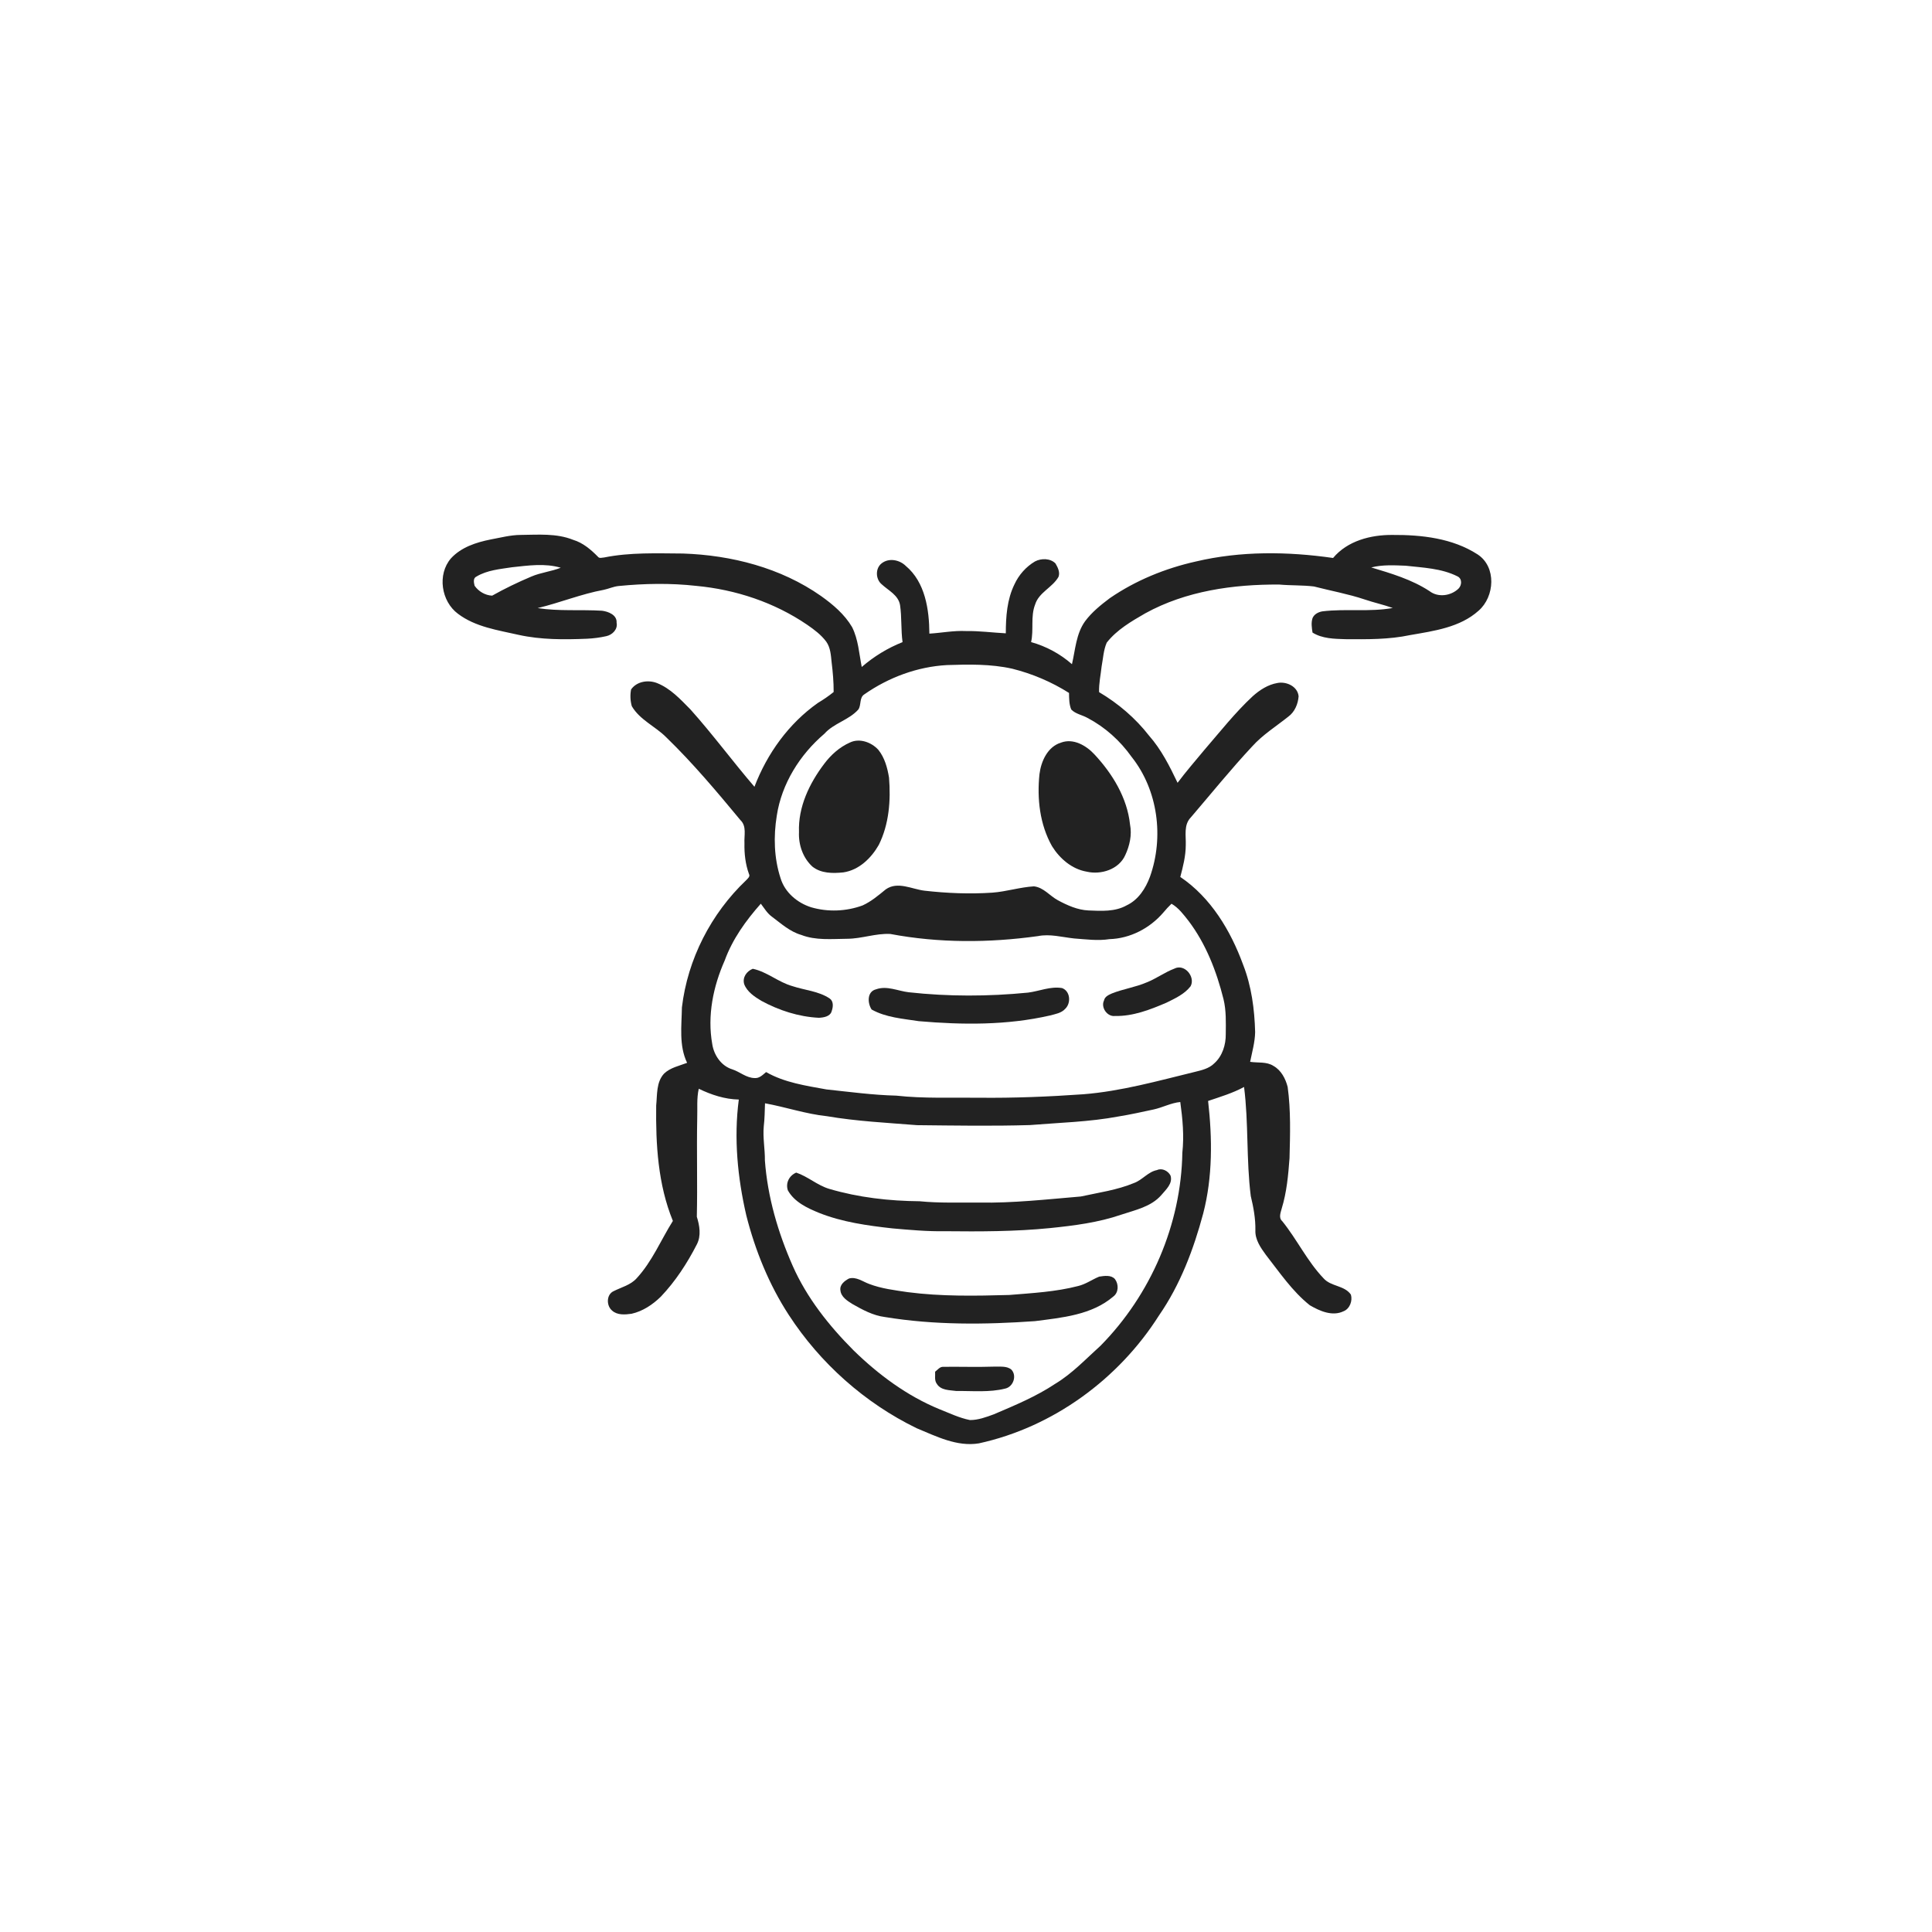 <ns0:svg xmlns:ns0="http://www.w3.org/2000/svg" width="1024pt" height="1024pt" viewBox="0 0 1024 1024" version="1.1">
<ns0:g id="#fefefeff">
<ns0:path fill="#fefefe" opacity="0" d=" M 0.00 0.00 L 1024.00 0.00 L 1024.00 1024.00 L 0.00 1024.00 L 0.00 0.00 M 260.01 285.94 C 252.34 287.48 244.44 290.03 239.00 295.96 C 231.68 304.49 233.83 318.68 242.71 325.30 C 252.00 332.33 263.86 333.98 274.92 336.50 C 286.78 339.11 299.00 339.04 311.08 338.54 C 314.54 338.38 318.00 337.94 321.39 337.17 C 324.60 336.46 327.54 333.53 326.81 330.02 C 327.09 325.93 322.42 324.12 319.09 323.70 C 307.72 323.01 296.27 324.06 284.96 322.30 C 296.74 319.49 308.02 314.83 319.96 312.63 C 322.67 312.07 325.21 310.83 327.99 310.59 C 341.63 309.25 355.42 309.00 369.06 310.53 C 389.94 312.49 410.45 319.28 427.82 331.14 C 431.52 333.68 435.19 336.43 437.90 340.05 C 440.17 343.20 440.39 347.22 440.77 350.95 C 441.42 356.20 441.88 361.48 441.85 366.78 C 439.22 368.92 436.41 370.82 433.51 372.56 C 418.04 383.46 406.59 399.41 399.87 417.01 C 388.32 403.57 377.80 389.25 365.97 376.04 C 360.65 370.65 355.35 364.84 348.14 362.00 C 343.46 360.22 337.50 361.13 334.49 365.42 C 333.92 368.33 334.06 371.44 334.87 374.29 C 339.13 381.60 347.37 384.97 353.16 390.82 C 367.25 404.48 379.90 419.54 392.41 434.64 C 395.88 437.92 394.33 442.80 394.58 447.00 C 394.46 452.49 395.09 458.02 396.96 463.21 C 397.77 464.59 396.30 465.60 395.51 466.51 C 376.87 484.18 364.44 508.42 361.43 533.95 C 361.27 543.72 359.79 554.22 364.18 563.32 C 360.01 564.93 355.30 565.84 351.98 569.02 C 347.75 573.58 348.39 580.22 347.79 585.96 C 347.53 606.58 348.73 627.80 356.64 647.11 C 350.28 657.24 345.67 668.61 337.46 677.49 C 334.25 681.11 329.40 682.23 325.24 684.34 C 321.34 686.10 321.32 692.06 324.41 694.62 C 327.18 697.16 331.30 696.80 334.75 696.32 C 340.69 694.99 345.94 691.47 350.25 687.26 C 358.02 679.09 364.23 669.54 369.35 659.53 C 371.72 654.93 370.81 649.61 369.33 644.90 C 369.73 627.57 369.19 610.22 369.54 592.89 C 369.73 587.61 369.18 582.25 370.36 577.06 C 377.00 580.27 384.13 582.63 391.58 582.78 C 388.88 603.25 390.93 624.17 395.56 644.21 C 400.28 662.80 407.58 680.81 418.06 696.93 C 434.70 722.53 458.35 743.62 485.83 756.98 C 496.25 761.29 507.22 766.92 518.83 765.01 C 558.05 756.45 592.87 731.01 614.29 697.22 C 625.57 680.92 632.63 662.19 637.73 643.15 C 642.77 623.72 642.56 603.35 640.32 583.53 C 646.78 581.34 653.35 579.39 659.38 576.12 C 661.83 595.30 660.50 614.77 662.94 633.95 C 664.37 639.88 665.49 645.93 665.38 652.06 C 665.17 656.99 668.12 661.24 670.90 665.05 C 678.18 674.35 684.89 684.37 694.21 691.80 C 699.46 694.87 706.20 697.88 712.15 694.97 C 715.46 693.66 716.97 689.37 716.00 686.17 C 712.63 681.23 705.35 681.94 701.51 677.53 C 692.85 668.47 687.46 656.95 679.62 647.25 C 677.58 645.44 678.77 642.72 679.33 640.55 C 681.99 631.90 682.81 622.85 683.47 613.87 C 683.80 601.29 684.20 588.61 682.49 576.12 C 681.38 571.76 679.08 567.30 675.05 565.01 C 671.36 562.58 666.74 563.43 662.60 562.79 C 663.64 557.57 665.15 552.40 665.25 547.04 C 664.93 534.91 663.32 522.67 658.87 511.30 C 652.27 493.26 641.78 475.73 625.58 464.80 C 627.03 459.30 628.46 453.71 628.48 447.99 C 628.67 442.95 627.25 437.22 631.20 433.20 C 641.96 420.64 652.36 407.75 663.65 395.65 C 669.23 389.43 676.36 385.00 682.84 379.83 C 686.23 377.35 687.98 373.14 688.29 369.06 C 687.79 363.76 681.75 361.05 677.00 362.01 C 672.04 362.87 667.68 365.70 663.98 369.00 C 654.63 377.69 646.73 387.77 638.40 397.40 C 633.60 403.20 628.65 408.87 624.14 414.90 C 619.94 406.11 615.53 397.29 609.04 389.94 C 601.80 380.61 592.67 372.84 582.53 366.84 C 582.39 362.26 583.39 357.77 583.88 353.23 C 584.68 349.02 584.86 344.59 586.59 340.61 C 591.94 333.77 599.64 329.34 607.04 325.06 C 628.62 313.18 653.68 309.68 678.00 309.82 C 684.12 310.38 690.30 310.10 696.41 310.84 C 705.35 313.15 714.47 314.78 723.25 317.71 C 728.17 319.40 733.29 320.47 738.19 322.25 C 725.91 324.45 713.31 322.53 700.97 324.02 C 698.79 324.37 696.56 325.49 695.67 327.61 C 694.85 330.10 695.28 332.75 695.66 335.28 C 700.85 338.52 707.14 338.59 713.06 338.78 C 724.55 338.86 736.15 339.00 747.44 336.60 C 760.02 334.41 773.81 332.57 783.68 323.69 C 792.25 316.26 793.26 300.44 783.15 293.84 C 769.86 285.25 753.46 283.43 737.96 283.53 C 726.52 283.45 714.17 286.63 706.56 295.74 C 682.48 292.28 657.60 291.98 633.81 297.61 C 617.59 301.24 601.94 307.62 588.22 317.04 C 583.45 320.62 578.73 324.43 575.14 329.24 C 570.34 335.88 569.97 344.32 568.16 352.04 C 561.92 346.55 554.49 342.55 546.50 340.32 C 548.00 333.76 546.14 326.82 548.62 320.45 C 550.60 313.95 557.84 311.41 561.04 305.73 C 561.95 303.29 560.64 300.71 559.42 298.63 C 556.65 295.83 551.87 295.83 548.55 297.58 C 543.81 300.39 539.99 304.70 537.69 309.70 C 533.73 317.76 533.11 326.84 533.10 335.67 C 526.06 335.31 519.06 334.35 512.00 334.47 C 505.48 334.15 499.07 335.44 492.59 335.84 C 492.51 323.14 490.40 308.56 480.06 299.93 C 476.79 296.71 471.21 295.59 467.40 298.50 C 463.85 301.12 464.01 306.94 467.32 309.69 C 470.90 313.01 476.15 315.40 477.05 320.72 C 478.00 327.21 477.48 333.83 478.37 340.34 C 470.46 343.48 463.18 347.94 456.74 353.51 C 455.34 346.42 454.92 338.97 451.64 332.40 C 447.64 325.60 441.49 320.40 435.14 315.88 C 413.87 300.95 387.74 294.25 362.01 293.38 C 348.06 293.30 333.94 292.70 320.18 295.48 C 319.13 295.51 317.71 296.13 316.94 295.10 C 313.20 291.29 308.97 287.68 303.77 286.12 C 294.93 282.57 285.25 283.43 275.96 283.52 C 270.54 283.55 265.29 284.98 260.01 285.94 Z" />
<ns0:path fill="#fefefe" opacity="0" d=" M 271.40 300.65 C 279.94 299.74 288.81 298.42 297.21 300.91 C 292.16 302.93 286.63 303.43 281.62 305.59 C 274.52 308.59 267.56 311.94 260.85 315.71 C 257.17 315.55 253.62 313.46 251.54 310.45 C 251.15 308.82 250.62 306.40 252.56 305.57 C 258.23 302.18 265.01 301.64 271.40 300.65 Z" />
<ns0:path fill="#fefefe" opacity="0" d=" M 726.79 300.75 C 732.73 299.25 738.92 299.60 744.99 299.84 C 754.25 300.88 764.01 301.21 772.48 305.48 C 775.08 306.71 774.84 310.21 773.01 312.02 C 768.96 315.86 762.22 316.82 757.65 313.29 C 748.25 307.14 737.43 303.96 726.79 300.75 Z" />
<ns0:path fill="#fefefe" opacity="0" d=" M 458.06 368.06 C 470.93 359.06 486.22 353.35 501.96 352.50 C 513.48 352.12 525.14 351.89 536.47 354.42 C 547.11 357.07 557.32 361.41 566.60 367.27 C 566.66 370.23 566.62 373.29 567.79 376.06 C 570.10 378.45 573.61 378.93 576.43 380.53 C 585.71 385.41 593.71 392.61 599.77 401.16 C 613.76 418.76 616.98 443.69 609.51 464.68 C 607.21 470.91 603.32 476.97 597.12 479.87 C 590.96 483.33 583.71 482.83 576.93 482.56 C 571.14 482.30 565.73 479.86 560.71 477.16 C 556.40 474.84 553.17 470.38 548.03 469.78 C 540.61 470.22 533.45 472.56 526.03 473.12 C 514.02 473.93 501.92 473.44 489.97 472.08 C 483.26 471.27 475.78 466.95 469.48 471.38 C 465.63 474.53 461.78 477.80 457.21 479.89 C 448.53 483.08 438.82 483.47 429.94 480.88 C 422.61 478.56 416.01 473.02 413.73 465.51 C 410.23 454.86 409.93 443.28 411.72 432.27 C 414.31 415.33 423.99 399.94 436.93 388.91 C 441.94 383.27 449.91 381.69 454.93 376.06 C 456.59 373.69 455.37 369.82 458.06 368.06 M 450.43 393.57 C 444.98 395.99 440.40 400.10 436.85 404.84 C 429.00 415.19 422.98 427.73 423.48 441.00 C 423.17 447.74 425.57 454.76 430.63 459.35 C 435.25 462.99 441.45 462.96 447.01 462.38 C 455.30 461.15 461.76 454.84 465.77 447.83 C 471.24 436.84 472.18 424.22 471.20 412.15 C 470.35 406.96 468.90 401.60 465.55 397.43 C 461.90 393.40 455.57 391.07 450.43 393.57 M 562.39 393.59 C 555.25 395.76 551.81 403.44 550.94 410.31 C 549.58 423.28 551.10 437.00 557.59 448.50 C 561.69 455.09 568.14 460.66 575.98 462.00 C 583.62 463.78 593.07 460.78 596.42 453.22 C 598.75 448.22 600.02 442.50 598.94 437.01 C 597.44 422.86 589.65 410.13 580.12 399.89 C 575.77 395.16 568.90 391.16 562.39 393.59 Z" />
<ns0:path fill="#fefefe" opacity="0" d=" M 384.11 509.08 C 388.22 497.78 395.33 487.90 403.25 478.98 C 405.08 481.37 406.63 484.06 409.12 485.86 C 414.01 489.51 418.66 493.79 424.66 495.52 C 432.41 498.54 440.86 497.64 448.99 497.57 C 456.70 497.55 464.19 494.61 471.89 495.02 C 497.66 499.89 524.18 499.77 550.10 496.16 C 556.52 494.87 562.90 496.72 569.26 497.40 C 575.52 497.84 581.80 498.75 588.06 497.76 C 599.06 497.44 609.53 491.93 616.62 483.63 C 617.97 482.01 619.40 480.46 620.92 479.00 C 624.71 481.19 627.32 484.76 629.98 488.13 C 639.20 500.33 644.80 514.84 648.49 529.58 C 649.96 535.61 649.73 541.89 649.68 548.05 C 649.76 553.73 647.91 559.72 643.59 563.59 C 640.83 566.37 636.88 567.24 633.23 568.14 C 613.73 572.89 594.28 578.38 574.20 579.98 C 555.84 581.27 537.42 582.02 519.00 581.82 C 504.35 581.64 489.63 582.32 475.05 580.71 C 462.65 580.40 450.35 578.73 438.04 577.42 C 427.12 575.43 415.84 573.82 406.05 568.22 C 404.30 569.66 402.50 571.60 400.03 571.39 C 395.60 571.37 392.17 568.08 388.11 566.77 C 382.26 564.98 378.37 559.21 377.50 553.35 C 374.82 538.34 378.00 522.86 384.11 509.08 M 622.42 513.40 C 617.31 515.34 612.87 518.68 607.79 520.68 C 601.86 523.24 595.40 524.14 589.42 526.51 C 587.70 527.29 585.57 528.16 585.16 530.24 C 583.33 533.92 586.82 538.98 590.95 538.49 C 600.48 538.71 609.61 535.15 618.23 531.45 C 622.84 529.17 627.82 526.91 631.04 522.74 C 633.73 517.74 627.80 510.59 622.42 513.40 M 394.44 521.63 C 395.97 525.66 399.88 528.27 403.46 530.42 C 412.84 535.53 423.31 538.93 434.03 539.45 C 436.59 539.32 440.17 538.77 440.85 535.79 C 441.62 533.62 441.86 530.63 439.69 529.18 C 433.82 525.29 426.54 524.85 420.00 522.67 C 412.55 520.59 406.60 515.09 398.99 513.47 C 395.71 514.78 393.40 518.04 394.44 521.63 M 464.32 524.36 C 459.49 525.55 459.74 531.63 461.97 535.06 C 469.56 539.32 478.54 539.92 486.98 541.24 C 510.10 543.24 533.71 543.45 556.45 538.24 C 559.30 537.47 562.55 537.00 564.61 534.67 C 567.76 531.65 567.33 525.33 562.92 523.70 C 556.77 522.65 550.87 525.36 544.84 526.11 C 523.86 528.18 502.63 528.23 481.67 525.92 C 475.91 525.26 470.12 522.28 464.32 524.36 Z" />
<ns0:path fill="#fefefe" opacity="0" d=" M 611.37 588.06 C 616.19 587.03 620.61 584.56 625.57 584.09 C 626.81 592.96 627.65 601.99 626.67 610.94 C 626.04 648.95 609.95 686.28 583.28 713.29 C 575.55 720.24 568.37 727.96 559.39 733.38 C 549.21 740.17 537.88 744.87 526.67 749.64 C 522.64 751.12 518.45 752.68 514.11 752.66 C 508.45 751.55 503.20 748.98 497.86 746.88 C 480.70 739.82 465.56 728.57 452.35 715.67 C 439.34 702.61 427.65 687.90 420.15 670.94 C 412.35 653.26 406.82 634.39 405.41 615.06 C 405.48 609.02 404.25 603.03 404.81 597.00 C 405.30 592.94 405.32 588.85 405.47 584.77 C 416.45 586.76 427.09 590.43 438.24 591.60 C 454.05 594.30 470.07 595.08 486.03 596.36 C 505.97 596.56 525.92 596.91 545.86 596.31 C 561.56 595.02 577.38 594.66 592.90 591.74 C 599.10 590.74 605.23 589.38 611.37 588.06 M 601.02 627.03 C 592.03 630.78 582.28 632.09 572.83 634.17 C 554.92 635.68 537.00 637.70 519.00 637.40 C 508.47 637.30 497.91 637.73 487.41 636.69 C 471.28 636.54 455.07 634.71 439.56 630.14 C 433.22 628.27 428.23 623.59 422.01 621.50 C 418.29 623.09 416.27 627.00 417.59 630.93 C 421.08 637.14 427.82 640.27 434.14 642.86 C 446.52 647.78 459.83 649.60 472.98 651.07 C 482.30 651.89 491.62 652.74 501.00 652.57 C 519.50 652.77 538.04 652.75 556.46 650.92 C 569.26 649.61 582.16 647.98 594.38 643.77 C 601.79 641.30 610.07 639.62 615.47 633.48 C 617.91 630.56 621.71 627.32 620.41 623.08 C 619.14 620.61 615.91 618.92 613.25 620.16 C 608.45 621.09 605.50 625.43 601.02 627.03 M 582.59 676.64 C 578.83 678.18 575.47 680.65 571.47 681.61 C 559.54 684.71 547.18 685.35 534.96 686.36 C 516.99 686.86 498.92 687.20 481.06 684.86 C 474.19 683.84 467.18 683.01 460.66 680.51 C 457.21 679.25 453.90 676.60 450.03 677.62 C 447.67 678.83 444.93 680.94 445.44 683.94 C 445.78 687.40 449.08 689.45 451.76 691.14 C 457.14 694.21 462.76 697.26 469.00 698.05 C 495.26 702.37 522.07 702.10 548.54 700.23 C 562.87 698.38 578.64 696.99 590.08 687.18 C 592.96 685.06 592.98 680.66 590.96 677.96 C 588.93 675.63 585.31 676.23 582.59 676.64 M 495.63 727.03 C 495.78 729.18 495.14 731.62 496.55 733.48 C 498.72 737.00 503.35 736.76 506.94 737.26 C 515.56 737.15 524.36 738.11 532.81 735.97 C 537.08 735.04 539.10 729.11 536.04 725.91 C 533.50 723.83 530.02 724.48 526.99 724.34 C 517.99 724.64 508.97 724.34 499.97 724.44 C 498.10 724.34 496.98 726.05 495.63 727.03 Z" />
</ns0:g>
<ns0:g id="#222222ff">
<ns0:path fill="#222222" opacity="1.00" d=" M 260.01 285.94 C 265.29 284.98 270.54 283.55 275.96 283.52 C 285.25 283.43 294.93 282.57 303.77 286.12 C 308.97 287.68 313.20 291.29 316.94 295.10 C 317.71 296.13 319.13 295.51 320.18 295.48 C 333.94 292.70 348.06 293.30 362.01 293.38 C 387.74 294.25 413.87 300.95 435.14 315.88 C 441.49 320.40 447.64 325.60 451.64 332.40 C 454.92 338.97 455.34 346.42 456.74 353.51 C 463.18 347.94 470.46 343.48 478.37 340.34 C 477.48 333.83 478.00 327.21 477.05 320.72 C 476.15 315.40 470.90 313.01 467.32 309.69 C 464.01 306.94 463.85 301.12 467.40 298.50 C 471.21 295.59 476.79 296.71 480.06 299.93 C 490.40 308.56 492.51 323.14 492.59 335.84 C 499.07 335.44 505.48 334.15 512.00 334.47 C 519.06 334.35 526.06 335.31 533.10 335.67 C 533.11 326.84 533.73 317.76 537.69 309.70 C 539.99 304.70 543.81 300.39 548.55 297.58 C 551.87 295.83 556.65 295.83 559.42 298.63 C 560.64 300.71 561.95 303.29 561.04 305.73 C 557.84 311.41 550.60 313.95 548.62 320.45 C 546.14 326.82 548.00 333.76 546.50 340.32 C 554.49 342.55 561.92 346.55 568.16 352.04 C 569.97 344.32 570.34 335.88 575.14 329.24 C 578.73 324.43 583.45 320.62 588.22 317.04 C 601.94 307.62 617.59 301.24 633.81 297.61 C 657.60 291.98 682.48 292.28 706.56 295.74 C 714.17 286.63 726.52 283.45 737.96 283.53 C 753.46 283.43 769.86 285.25 783.15 293.84 C 793.26 300.44 792.25 316.26 783.68 323.69 C 773.81 332.57 760.02 334.41 747.44 336.60 C 736.15 339.00 724.55 338.86 713.06 338.78 C 707.14 338.59 700.85 338.52 695.66 335.28 C 695.28 332.75 694.85 330.10 695.67 327.61 C 696.56 325.49 698.79 324.37 700.97 324.02 C 713.31 322.53 725.91 324.45 738.19 322.25 C 733.29 320.47 728.17 319.40 723.25 317.71 C 714.47 314.78 705.35 313.15 696.41 310.84 C 690.30 310.10 684.12 310.38 678.00 309.82 C 653.68 309.68 628.62 313.18 607.04 325.06 C 599.64 329.34 591.94 333.77 586.59 340.61 C 584.86 344.59 584.68 349.02 583.88 353.23 C 583.39 357.77 582.39 362.26 582.53 366.84 C 592.67 372.84 601.80 380.61 609.04 389.94 C 615.53 397.29 619.94 406.11 624.14 414.90 C 628.65 408.87 633.60 403.20 638.40 397.40 C 646.73 387.77 654.63 377.69 663.98 369.00 C 667.68 365.70 672.04 362.87 677.00 362.01 C 681.75 361.05 687.79 363.76 688.29 369.06 C 687.98 373.14 686.23 377.35 682.84 379.83 C 676.36 385.00 669.23 389.43 663.65 395.65 C 652.36 407.75 641.96 420.64 631.20 433.20 C 627.25 437.22 628.67 442.95 628.48 447.99 C 628.46 453.71 627.03 459.30 625.58 464.80 C 641.78 475.73 652.27 493.26 658.87 511.30 C 663.32 522.67 664.93 534.91 665.25 547.04 C 665.15 552.40 663.64 557.57 662.60 562.79 C 666.74 563.43 671.36 562.58 675.05 565.01 C 679.08 567.30 681.38 571.76 682.49 576.12 C 684.20 588.61 683.80 601.29 683.47 613.87 C 682.81 622.85 681.99 631.90 679.33 640.55 C 678.77 642.72 677.58 645.44 679.62 647.25 C 687.46 656.95 692.85 668.47 701.51 677.53 C 705.35 681.94 712.63 681.23 716.00 686.17 C 716.97 689.37 715.46 693.66 712.15 694.97 C 706.20 697.88 699.46 694.87 694.21 691.80 C 684.89 684.37 678.18 674.35 670.90 665.05 C 668.12 661.24 665.17 656.99 665.38 652.06 C 665.49 645.93 664.37 639.88 662.94 633.95 C 660.50 614.77 661.83 595.30 659.38 576.12 C 653.35 579.39 646.78 581.34 640.32 583.53 C 642.56 603.35 642.77 623.72 637.73 643.15 C 632.63 662.19 625.57 680.92 614.29 697.22 C 592.87 731.01 558.05 756.45 518.83 765.01 C 507.22 766.92 496.25 761.29 485.83 756.98 C 458.35 743.62 434.70 722.53 418.06 696.93 C 407.58 680.81 400.28 662.80 395.56 644.21 C 390.93 624.17 388.88 603.25 391.58 582.78 C 384.13 582.63 377.00 580.27 370.36 577.06 C 369.18 582.25 369.73 587.61 369.54 592.89 C 369.19 610.22 369.73 627.57 369.33 644.90 C 370.81 649.61 371.72 654.93 369.35 659.53 C 364.23 669.54 358.02 679.09 350.25 687.26 C 345.94 691.47 340.69 694.99 334.75 696.32 C 331.30 696.80 327.18 697.16 324.41 694.62 C 321.32 692.06 321.34 686.10 325.24 684.34 C 329.40 682.23 334.25 681.11 337.46 677.49 C 345.67 668.61 350.28 657.24 356.64 647.11 C 348.73 627.80 347.53 606.58 347.79 585.96 C 348.39 580.22 347.75 573.58 351.98 569.02 C 355.30 565.84 360.01 564.93 364.18 563.32 C 359.79 554.22 361.27 543.72 361.43 533.95 C 364.44 508.42 376.87 484.18 395.51 466.51 C 396.30 465.60 397.77 464.59 396.96 463.21 C 395.09 458.02 394.46 452.49 394.58 447.00 C 394.33 442.80 395.88 437.92 392.41 434.64 C 379.90 419.54 367.25 404.48 353.16 390.82 C 347.37 384.97 339.13 381.60 334.87 374.29 C 334.06 371.44 333.92 368.33 334.49 365.42 C 337.50 361.13 343.46 360.22 348.14 362.00 C 355.35 364.84 360.65 370.65 365.97 376.04 C 377.80 389.25 388.32 403.57 399.87 417.01 C 406.59 399.41 418.04 383.46 433.51 372.56 C 436.41 370.82 439.22 368.92 441.85 366.78 C 441.88 361.48 441.42 356.20 440.77 350.95 C 440.39 347.22 440.17 343.20 437.90 340.05 C 435.19 336.43 431.52 333.68 427.82 331.14 C 410.45 319.28 389.94 312.49 369.06 310.53 C 355.42 309.00 341.63 309.25 327.99 310.59 C 325.21 310.83 322.67 312.07 319.96 312.63 C 308.02 314.83 296.74 319.49 284.96 322.30 C 296.27 324.06 307.72 323.01 319.09 323.70 C 322.42 324.12 327.09 325.93 326.81 330.02 C 327.54 333.53 324.60 336.46 321.39 337.17 C 318.00 337.94 314.54 338.38 311.08 338.54 C 299.00 339.04 286.78 339.11 274.92 336.50 C 263.86 333.98 252.00 332.33 242.71 325.30 C 233.83 318.68 231.68 304.49 239.00 295.96 C 244.44 290.03 252.34 287.48 260.01 285.94 M 271.40 300.65 C 265.01 301.64 258.23 302.18 252.56 305.57 C 250.62 306.40 251.15 308.82 251.54 310.45 C 253.62 313.46 257.17 315.55 260.85 315.71 C 267.56 311.94 274.52 308.59 281.62 305.59 C 286.63 303.43 292.16 302.93 297.21 300.91 C 288.81 298.42 279.94 299.74 271.40 300.65 M 726.79 300.75 C 737.43 303.96 748.25 307.14 757.65 313.29 C 762.22 316.82 768.96 315.86 773.01 312.02 C 774.84 310.21 775.08 306.71 772.48 305.48 C 764.01 301.21 754.25 300.88 744.99 299.84 C 738.92 299.60 732.73 299.25 726.79 300.75 M 458.06 368.06 C 455.37 369.82 456.59 373.69 454.93 376.06 C 449.91 381.69 441.94 383.27 436.93 388.91 C 423.99 399.94 414.31 415.33 411.72 432.27 C 409.93 443.28 410.23 454.86 413.73 465.51 C 416.01 473.02 422.61 478.56 429.94 480.88 C 438.82 483.47 448.53 483.08 457.21 479.89 C 461.78 477.80 465.63 474.53 469.48 471.38 C 475.78 466.95 483.26 471.27 489.97 472.08 C 501.92 473.44 514.02 473.93 526.03 473.12 C 533.45 472.56 540.61 470.22 548.03 469.78 C 553.17 470.38 556.40 474.84 560.71 477.16 C 565.73 479.86 571.14 482.30 576.93 482.56 C 583.71 482.83 590.96 483.33 597.12 479.87 C 603.32 476.97 607.21 470.91 609.51 464.68 C 616.98 443.69 613.76 418.76 599.77 401.16 C 593.71 392.61 585.71 385.41 576.43 380.53 C 573.61 378.93 570.10 378.45 567.79 376.06 C 566.62 373.29 566.66 370.23 566.60 367.27 C 557.32 361.41 547.11 357.07 536.47 354.42 C 525.14 351.89 513.48 352.12 501.96 352.50 C 486.22 353.35 470.93 359.06 458.06 368.06 M 384.11 509.08 C 378.00 522.86 374.82 538.34 377.50 553.35 C 378.37 559.21 382.26 564.98 388.11 566.77 C 392.17 568.08 395.60 571.37 400.03 571.39 C 402.50 571.60 404.30 569.66 406.05 568.22 C 415.84 573.82 427.12 575.43 438.04 577.42 C 450.35 578.73 462.65 580.40 475.05 580.71 C 489.63 582.32 504.35 581.64 519.00 581.82 C 537.42 582.02 555.84 581.27 574.20 579.98 C 594.28 578.38 613.73 572.89 633.23 568.14 C 636.88 567.24 640.83 566.37 643.59 563.59 C 647.91 559.72 649.76 553.73 649.68 548.05 C 649.73 541.89 649.96 535.61 648.49 529.58 C 644.80 514.84 639.20 500.33 629.98 488.13 C 627.32 484.76 624.71 481.19 620.92 479.00 C 619.40 480.46 617.97 482.01 616.62 483.63 C 609.53 491.93 599.06 497.44 588.06 497.76 C 581.80 498.75 575.52 497.84 569.26 497.40 C 562.90 496.72 556.52 494.87 550.10 496.16 C 524.18 499.77 497.66 499.89 471.89 495.02 C 464.19 494.61 456.70 497.55 448.99 497.57 C 440.86 497.64 432.41 498.54 424.66 495.52 C 418.66 493.79 414.01 489.51 409.12 485.86 C 406.63 484.06 405.08 481.37 403.25 478.98 C 395.33 487.90 388.22 497.78 384.11 509.08 M 611.37 588.06 C 605.23 589.38 599.10 590.74 592.90 591.74 C 577.38 594.66 561.56 595.02 545.86 596.31 C 525.92 596.91 505.97 596.56 486.03 596.36 C 470.07 595.08 454.05 594.30 438.24 591.60 C 427.09 590.43 416.45 586.76 405.47 584.77 C 405.32 588.85 405.30 592.94 404.81 597.00 C 404.25 603.03 405.48 609.02 405.41 615.06 C 406.82 634.39 412.35 653.26 420.15 670.94 C 427.65 687.90 439.34 702.61 452.35 715.67 C 465.56 728.57 480.70 739.82 497.86 746.88 C 503.20 748.98 508.45 751.55 514.11 752.66 C 518.45 752.68 522.64 751.12 526.67 749.64 C 537.88 744.87 549.21 740.17 559.39 733.38 C 568.37 727.96 575.55 720.24 583.28 713.29 C 609.95 686.28 626.04 648.95 626.67 610.94 C 627.65 601.99 626.81 592.96 625.57 584.09 C 620.61 584.56 616.19 587.03 611.37 588.06 Z" />
<ns0:path fill="#222222" opacity="1.00" d=" M 450.43 393.57 C 455.57 391.07 461.90 393.40 465.55 397.43 C 468.90 401.60 470.35 406.96 471.20 412.15 C 472.18 424.22 471.24 436.84 465.77 447.83 C 461.76 454.84 455.30 461.15 447.01 462.38 C 441.45 462.96 435.25 462.99 430.63 459.35 C 425.57 454.76 423.17 447.74 423.48 441.00 C 422.98 427.73 429.00 415.19 436.85 404.84 C 440.40 400.10 444.98 395.99 450.43 393.57 Z" />
<ns0:path fill="#222222" opacity="1.00" d=" M 562.39 393.59 C 568.90 391.16 575.77 395.16 580.12 399.89 C 589.65 410.13 597.44 422.86 598.94 437.01 C 600.02 442.50 598.75 448.22 596.42 453.22 C 593.07 460.78 583.62 463.78 575.98 462.00 C 568.14 460.66 561.69 455.09 557.59 448.50 C 551.10 437.00 549.58 423.28 550.94 410.31 C 551.81 403.44 555.25 395.76 562.39 393.59 Z" />
<ns0:path fill="#222222" opacity="1.00" d=" M 622.42 513.40 C 627.80 510.59 633.73 517.74 631.04 522.74 C 627.82 526.91 622.84 529.17 618.23 531.45 C 609.61 535.15 600.48 538.71 590.95 538.49 C 586.82 538.98 583.33 533.92 585.16 530.24 C 585.57 528.16 587.70 527.29 589.42 526.51 C 595.40 524.14 601.86 523.24 607.79 520.68 C 612.87 518.68 617.31 515.34 622.42 513.40 Z" />
<ns0:path fill="#222222" opacity="1.00" d=" M 394.44 521.63 C 393.40 518.04 395.71 514.78 398.99 513.47 C 406.60 515.09 412.55 520.59 420.00 522.67 C 426.54 524.85 433.82 525.29 439.69 529.18 C 441.86 530.63 441.62 533.62 440.85 535.79 C 440.17 538.77 436.59 539.32 434.03 539.45 C 423.31 538.93 412.84 535.53 403.46 530.42 C 399.88 528.27 395.97 525.66 394.44 521.63 Z" />
<ns0:path fill="#222222" opacity="1.00" d=" M 464.32 524.36 C 470.12 522.28 475.91 525.26 481.67 525.92 C 502.63 528.23 523.86 528.18 544.84 526.11 C 550.87 525.36 556.77 522.65 562.92 523.70 C 567.33 525.33 567.76 531.65 564.61 534.67 C 562.55 537.00 559.30 537.47 556.45 538.24 C 533.71 543.45 510.10 543.24 486.98 541.24 C 478.54 539.92 469.56 539.32 461.97 535.06 C 459.74 531.63 459.49 525.55 464.32 524.36 Z" />
<ns0:path fill="#222222" opacity="1.00" d=" M 601.02 627.03 C 605.50 625.43 608.45 621.09 613.25 620.16 C 615.91 618.92 619.14 620.61 620.41 623.08 C 621.71 627.32 617.91 630.56 615.47 633.48 C 610.07 639.62 601.79 641.30 594.38 643.77 C 582.16 647.98 569.26 649.61 556.46 650.92 C 538.04 652.75 519.50 652.77 501.00 652.57 C 491.62 652.74 482.30 651.89 472.98 651.07 C 459.83 649.60 446.52 647.78 434.14 642.86 C 427.82 640.27 421.08 637.14 417.59 630.93 C 416.27 627.00 418.29 623.09 422.01 621.50 C 428.23 623.59 433.22 628.27 439.56 630.14 C 455.07 634.71 471.28 636.54 487.41 636.69 C 497.91 637.73 508.47 637.30 519.00 637.40 C 537.00 637.70 554.92 635.68 572.83 634.17 C 582.28 632.09 592.03 630.78 601.02 627.03 Z" />
<ns0:path fill="#222222" opacity="1.00" d=" M 582.59 676.64 C 585.31 676.23 588.93 675.63 590.96 677.96 C 592.98 680.66 592.96 685.06 590.08 687.18 C 578.64 696.99 562.87 698.38 548.54 700.23 C 522.07 702.10 495.26 702.37 469.00 698.05 C 462.76 697.26 457.14 694.21 451.76 691.14 C 449.08 689.45 445.78 687.40 445.44 683.94 C 444.93 680.94 447.67 678.83 450.03 677.62 C 453.90 676.60 457.21 679.25 460.66 680.51 C 467.18 683.01 474.19 683.84 481.06 684.86 C 498.92 687.20 516.99 686.86 534.96 686.36 C 547.18 685.35 559.54 684.71 571.47 681.61 C 575.47 680.65 578.83 678.18 582.59 676.64 Z" />
<ns0:path fill="#222222" opacity="1.00" d=" M 495.63 727.03 C 496.98 726.05 498.10 724.34 499.97 724.44 C 508.97 724.34 517.99 724.64 526.99 724.34 C 530.02 724.48 533.50 723.83 536.04 725.91 C 539.10 729.11 537.08 735.04 532.81 735.97 C 524.36 738.11 515.56 737.15 506.94 737.26 C 503.35 736.76 498.72 737.00 496.55 733.48 C 495.14 731.62 495.78 729.18 495.63 727.03 Z" />
</ns0:g>
</ns0:svg>